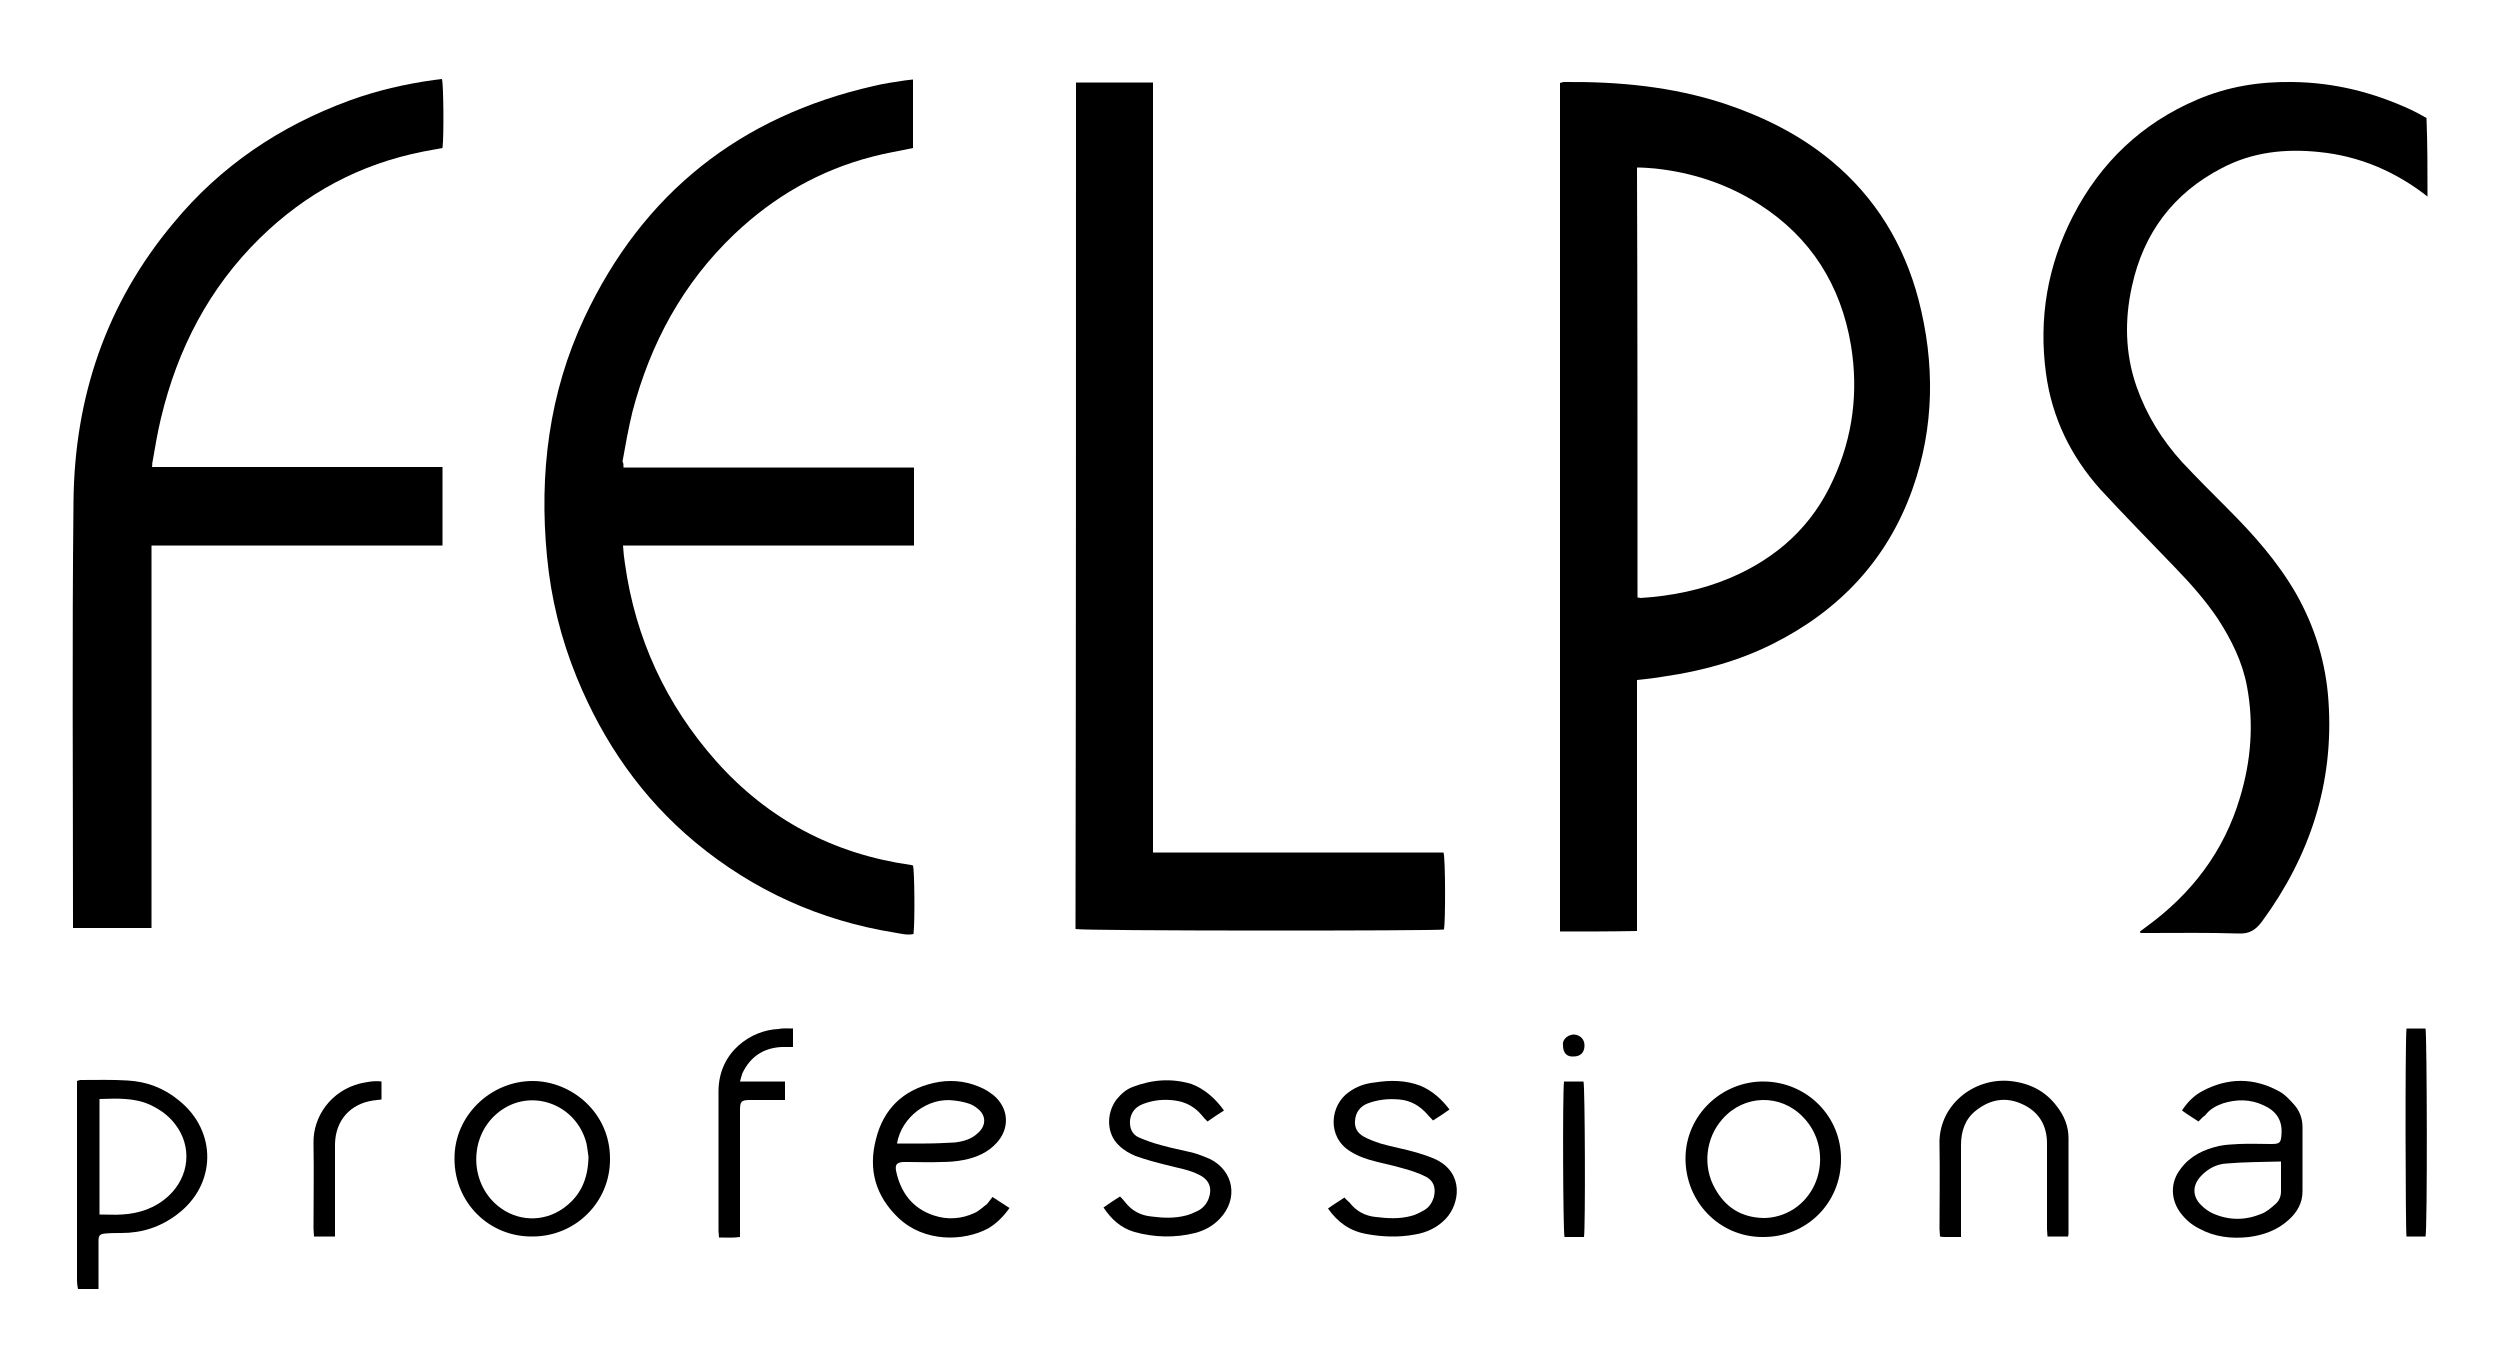 <svg xmlns="http://www.w3.org/2000/svg" xmlns:xlink="http://www.w3.org/1999/xlink" id="Camada_1" x="0px" y="0px" viewBox="0 0 500 273.6" style="enable-background:new 0 0 500 273.6;" xml:space="preserve"><g>	<path d="M485.5,39.3c-6.4-5-13.6-8.1-21.7-8.9c-6.8-0.7-13.3,0-19.4,3.2c-9.7,5-15.7,13-18,23.6c-1.5,6.7-1.4,13.5,0.9,20.1  c2,5.7,5.1,10.7,9.1,15.1c3,3.2,6.1,6.3,9.2,9.4c5.1,5.1,9.9,10.5,13.6,16.9c3.8,6.7,6,13.9,6.5,21.6c1.1,16.3-3.7,30.9-13.3,44  c-1.3,1.7-2.5,2.5-4.7,2.4c-6-0.2-12-0.1-18-0.1c-0.5,0-1.1,0-1.6,0c0-0.1-0.1-0.2-0.1-0.3c0.4-0.3,0.8-0.6,1.2-0.9  c9.1-6.6,15.6-15.1,18.8-25.9c2.2-7.3,2.8-14.7,1.4-22.2c-0.9-4.9-3.1-9.3-5.8-13.5c-2.5-3.7-5.4-7-8.5-10.2  c-5-5.2-10.1-10.4-15-15.7c-5.9-6.6-9.7-14.3-10.9-23.2c-1.5-11,0.3-21.6,5.4-31.5c5.5-10.7,13.8-18.6,24.9-23.3  c6.1-2.6,12.4-3.6,19-3.5c8.4,0.1,16.3,2.1,23.8,5.6c1,0.5,2,1,3,1.6C485.5,28.7,485.5,34,485.5,39.3z"></path>	<path d="M15.6,257.8c-0.1-0.5-0.2-1.1-0.2-1.6c0-12.8,0-25.6,0-38.4c0-0.5,0-1.1,0-1.6c0.3-0.1,0.5-0.2,0.7-0.2  c3.2,0,6.3-0.1,9.4,0.1c3.8,0.2,7.3,1.5,10.3,4c7.7,6.2,7.5,16.9-0.4,22.8c-3.3,2.5-7,3.7-11.1,3.7c-1.1,0-2.2,0-3.2,0.1  c-1.2,0.1-1.4,0.4-1.4,1.6c0,3.2,0,6.3,0,9.5C18.4,257.8,17,257.8,15.6,257.8z M19.9,219.8c0,7.8,0,15.5,0,23.1  c1.6,0,3.1,0.1,4.5,0c3.5-0.2,6.7-1.3,9.3-3.7c4.2-3.9,4.8-9.9,1.3-14.4c-1.3-1.7-3-2.9-4.9-3.8C26.9,219.5,23.4,219.7,19.9,219.8z  "></path>	<path d="M312,186.3c0-56.7,0-113.1,0-169.7c0.3-0.1,0.6-0.2,0.8-0.2c10.9-0.1,21.6,0.9,32,4.3c7.8,2.6,15.1,6.2,21.5,11.5  c8.8,7.3,14.5,16.7,17.4,27.7c3.3,12.7,3.2,25.5-1.2,37.9c-5,14.1-14.6,24.3-28,31c-6.8,3.4-14.1,5.4-21.7,6.5  c-1.7,0.3-3.5,0.5-5.4,0.7c0,16.7,0,33.4,0,50.2C322.3,186.3,317.2,186.3,312,186.3z M327.5,119.5c0.3,0,0.5,0.1,0.6,0.1  c6.2-0.4,12.2-1.6,17.9-4c9.4-4,16.5-10.4,20.7-19.8c3.9-8.5,5-17.5,3.5-26.7c-2-12-8-21.6-18.3-28.2c-6.4-4.1-13.4-6.4-20.9-7.2  c-1.2-0.1-2.4-0.2-3.6-0.2C327.5,62.3,327.5,90.9,327.5,119.5z"></path>	<path d="M124.7,93.5c19.5,0,38.7,0,58.1,0c0,5.2,0,10.3,0,15.6c-19.3,0-38.7,0-58.2,0c0.1,1.4,0.2,2.5,0.4,3.7  c2.1,14.9,8.2,28.1,18.2,39.4c10.4,11.7,23.5,18.6,39,20.8c0.1,0,0.3,0.1,0.4,0.1c0.3,1,0.4,11.2,0.1,13.7  c-1.3,0.3-2.6-0.1-3.9-0.3c-14.8-2.4-28.1-8.4-39.7-18c-10.7-8.9-18.4-20-23.7-32.9c-3.2-7.8-5.2-15.9-6-24.3  c-1.6-16.6,0.4-32.7,7.5-47.8c11.7-24.9,31.1-40.2,57.8-46.3c2.1-0.5,4.2-0.8,6.2-1.1c0.5-0.1,1.1-0.1,1.7-0.2c0,4.7,0,9.2,0,13.7  c-2.7,0.6-5.4,1-8,1.7c-10.6,2.7-19.8,8-27.7,15.5c-10.3,9.8-16.8,21.8-20.4,35.5c-0.8,3.3-1.4,6.6-2,10  C124.7,92.6,124.7,92.9,124.7,93.5z"></path>	<path d="M30.3,109.1c0,25.6,0,51,0,76.5c-5.3,0-10.4,0-15.7,0c0-0.7,0-1.3,0-1.8c0-27.8-0.2-55.7,0.1-83.5  c0.2-20.8,6.5-39.6,20-55.7C44.1,33.2,56,25.2,69.9,20.1c5.5-2,11.1-3.3,16.9-4.1c0.5-0.1,1.1-0.1,1.6-0.2  c0.3,1.1,0.4,11.4,0.1,13.8c-1.3,0.2-2.5,0.5-3.8,0.7C72,32.8,61.2,38.6,52,47.6c-10.2,10-16.5,22.2-19.8,36  c-0.7,2.9-1.2,5.9-1.7,8.8c-0.1,0.3,0,0.6-0.1,1c19.4,0,38.7,0,58.1,0c0,5.3,0,10.4,0,15.7c-4.8,0-9.6,0-14.4,0  c-4.9,0-9.8,0-14.6,0c-4.8,0-9.7,0-14.5,0C40.2,109.1,35.4,109.1,30.3,109.1z"></path>	<path d="M215.2,16.5c5.1,0,10.2,0,15.4,0c0,4.7,0,9.4,0,14c0,4.7,0,9.4,0,14s0,9.4,0,14s0,9.4,0,14s0,9.4,0,14c0,4.6,0,9.3,0,13.9  c0,4.7,0,9.4,0,14c0,4.7,0,9.4,0,14c0,4.7,0,9.4,0,14c0,4.7,0,9.4,0,14c0,4.7,0,9.3,0,14.1c19.5,0,38.8,0,58.1,0  c0.4,1.2,0.4,13.7,0.1,15.4c-1.4,0.3-72.5,0.3-73.7-0.1C215.2,129.6,215.2,73.1,215.2,16.5z"></path>	<path d="M439.7,224.3c-1.2-0.8-2.2-1.4-3.3-2.2c1.1-1.7,2.4-3,4.1-3.9c5.1-2.7,10.2-2.7,15.2,0c1.2,0.6,2.2,1.7,3.1,2.7  c1.1,1.2,1.7,2.8,1.7,4.5c0,4.3,0,8.6,0,12.9c0,2.3-1.1,4.2-2.8,5.7c-2.2,2-4.9,3-7.9,3.4c-3.5,0.4-6.9,0-10-1.7  c-1.4-0.7-2.6-1.7-3.6-3c-2.1-2.7-2.2-6.2-0.1-8.9c1.9-2.6,4.6-3.9,7.7-4.6c1.3-0.3,2.6-0.3,4-0.4c2.2-0.1,4.3,0,6.5,0  c1.7,0,1.9-0.3,2-2c0.2-2.8-1.1-4.6-3.5-5.7c-2.7-1.3-5.5-1.3-8.3-0.4c-1.4,0.5-2.6,1.2-3.5,2.4  C440.5,223.4,440.2,223.8,439.7,224.3z M456.2,232.3c-3.8,0.1-7.4,0.1-10.9,0.4c-1.9,0.1-3.7,1-5.1,2.5c-1.7,1.8-1.8,4,0,5.8  c0.7,0.7,1.5,1.3,2.4,1.7c3.2,1.4,6.4,1.4,9.6,0.1c1.1-0.4,2-1.2,2.9-2c0.7-0.6,1.1-1.5,1.1-2.5  C456.2,236.4,456.2,234.5,456.2,232.3z"></path>	<path d="M198.5,239.4c1.2,0.8,2.2,1.4,3.4,2.2c-1.2,1.7-2.6,3.1-4.3,4.1c-4.9,2.6-12.7,2.8-17.9-2.1c-4.6-4.4-6.1-9.7-4.5-15.8  c1.5-6,5.4-9.8,11.5-11.2c3-0.7,6.1-0.5,9,0.7c1.3,0.5,2.6,1.3,3.6,2.3c2.5,2.6,2.5,6.2,0.1,8.9c-1.8,2-4.1,3-6.7,3.5  c-1.5,0.3-3,0.4-4.5,0.4c-2.2,0.1-4.4,0-6.6,0c-0.3,0-0.7,0-1,0c-1.2,0.1-1.6,0.5-1.4,1.7c0.9,4.4,3.3,7.6,7.6,9  c2.7,0.9,5.5,0.7,8.1-0.5c0.9-0.4,1.7-1.2,2.5-1.8C197.7,240.5,198,240,198.5,239.4z M179.4,228.7c1.9,0,3.7,0,5.6,0  c2,0,3.9-0.1,5.9-0.2c1.8-0.2,3.5-0.7,4.8-2c1.6-1.5,1.5-3.5-0.2-4.8c-0.5-0.4-1.1-0.8-1.8-1c-0.9-0.3-1.9-0.5-2.9-0.6  C185.6,219.4,180.3,223.4,179.4,228.7z"></path>	<path d="M368.2,231.9c0,8.7-6.9,15.6-15.7,15.5c-8.6,0-15.4-7-15.4-15.7c0-8.7,7.3-15.5,15.7-15.4  C361.4,216.4,368.3,223.3,368.2,231.9z M352.7,243.6c2.1,0,4.1-0.6,5.9-1.7c6.3-4,7.3-13.1,2-18.5c-4.5-4.7-11.8-4.5-16.1,0.4  c-3.4,3.8-4,9.5-1.5,13.9C345.1,241.5,348.3,243.5,352.7,243.6z"></path>	<path d="M90.9,231.8c-0.1-8.7,7.3-15.6,15.6-15.6c7.8,0,15.5,6.3,15.5,15.5c0.1,8.7-6.9,15.6-15.5,15.6  C97.8,247.4,90.9,240.5,90.9,231.8z M117.7,231.4c-0.1-0.6-0.2-1.7-0.4-2.7c-2-7.9-11.1-11.2-17.4-6.4c-6.1,4.6-6.2,14.1-0.3,18.9  c3.8,3.1,9,3.3,13,0.5C116,239.3,117.6,236,117.7,231.4z"></path>	<path d="M244.8,222.1c-1.1,0.7-2.2,1.4-3.3,2.2c-0.4-0.4-0.8-0.8-1.1-1.2c-1.4-1.7-3.2-2.7-5.4-3c-2.2-0.3-4.3-0.1-6.4,0.7  c-1.5,0.6-2.4,1.6-2.6,3.3c-0.1,1.5,0.4,2.8,1.8,3.4c1.4,0.6,2.8,1.1,4.3,1.5c2.1,0.6,4.2,1,6.3,1.5c1.2,0.3,2.4,0.8,3.6,1.3  c4.8,2.4,5.7,8,2,11.9c-1.4,1.5-3.1,2.4-5,2.9c-4,1-8.1,0.9-12.1-0.2c-2.7-0.8-4.6-2.5-6.2-4.9c1.1-0.8,2.2-1.5,3.3-2.2  c0.4,0.4,0.7,0.7,1,1.1c1.3,1.7,3.1,2.7,5.3,2.9c2.3,0.3,4.6,0.4,6.9-0.2c0.8-0.2,1.7-0.6,2.5-1c0.9-0.5,1.6-1.3,2-2.3  c0.8-2.1,0.2-3.8-1.8-4.8c-2.1-1.1-4.4-1.4-6.6-2c-2.1-0.5-4.2-1.1-6.2-1.8c-1.2-0.5-2.4-1.2-3.3-2.1c-2.5-2.3-2.6-6.4-0.5-9.2  c0.9-1.1,1.9-2,3.2-2.5c3.9-1.5,7.8-1.8,11.8-0.6C240.9,217.8,243,219.6,244.8,222.1z"></path>	<path d="M265.6,241.7c1.1-0.8,2.1-1.4,3.3-2.2c0.3,0.4,0.7,0.7,1,1c1.3,1.7,3.1,2.7,5.3,2.9c2.4,0.3,4.7,0.4,7-0.2  c0.9-0.2,1.8-0.7,2.7-1.2c1-0.6,1.6-1.6,1.9-2.7c0.4-1.8-0.1-3.2-1.7-4c-1.4-0.7-2.9-1.2-4.4-1.6c-2.3-0.7-4.7-1.1-7-1.8  c-1.3-0.4-2.5-0.9-3.6-1.6c-4.8-2.9-4.1-9.3-0.3-11.9c1.5-1.1,3.2-1.7,5.1-1.9c3.1-0.5,6.3-0.5,9.3,0.7c2.3,1,4.1,2.6,5.7,4.7  c-1.1,0.8-2.2,1.5-3.3,2.2c-0.4-0.5-0.8-0.8-1.1-1.2c-1.5-1.7-3.3-2.8-5.6-3c-2.2-0.2-4.3,0-6.4,0.8c-1.5,0.6-2.4,1.8-2.5,3.5  c-0.1,1.4,0.5,2.4,1.7,3.1c1.1,0.6,2.2,1,3.4,1.4c2.4,0.7,4.8,1.1,7.2,1.8c1.3,0.4,2.6,0.8,3.9,1.4c5.7,2.8,4.7,8.9,2,11.8  c-1.7,1.8-3.8,2.8-6.2,3.2c-3.2,0.6-6.5,0.5-9.7-0.1C269.9,246.2,267.5,244.4,265.6,241.7z"></path>	<path d="M392.2,247.4c-1.2,0-2.2,0-3.2,0c-0.3,0-0.6,0-1-0.1c0-0.5-0.1-1-0.1-1.5c0-5.6,0.1-11.2,0-16.8  c-0.3-7.9,6.8-13.5,14.1-12.8c3.9,0.4,7.1,2,9.4,5.1c1.4,1.8,2.3,3.9,2.3,6.3c0,6.4,0,12.7,0,19.1c0,0.1,0,0.3-0.1,0.6  c-1.3,0-2.6,0-4.1,0c0-0.5-0.1-1-0.1-1.5c0-5.7,0-11.4,0-17.1c0-3.6-1.6-6.3-4.8-7.8c-3.3-1.6-6.5-1.1-9.4,1.2  c-2.2,1.7-3,4.2-3,6.9c0,5.6,0,11.1,0,16.7C392.2,246.2,392.2,246.7,392.2,247.4z"></path>	<path d="M158.6,205.7c0,1.3,0,2.4,0,3.7c-0.8,0-1.5,0-2.3,0c-3.6,0.2-6.2,1.9-7.8,5.2c-0.2,0.5-0.3,1-0.5,1.7c3,0,6,0,9,0  c0,1.3,0,2.4,0,3.7c-1.1,0-2.2,0-3.2,0c-1.3,0-2.6,0-3.8,0c-1.8,0-2,0.3-2,2.1c0,7.8,0,15.7,0,23.5c0,0.5,0,1.1,0,1.8  c-1.4,0.2-2.8,0.1-4.2,0.1c0-0.5-0.1-0.9-0.1-1.3c0-9.3,0-18.6,0-27.9c0-8,6.6-12.3,12-12.5C156.6,205.6,157.5,205.7,158.6,205.7z"></path>	<path d="M481.3,205.7c1.3,0,2.6,0,3.8,0c0.3,1.2,0.4,40.1,0,41.6c-1.2,0-2.5,0-3.8,0C481.1,246.3,481,208.6,481.3,205.7z"></path>	<path d="M76.3,216.3c0,1.3,0,2.4,0,3.6c-0.6,0.1-1.1,0.1-1.7,0.2c-4.6,0.7-7.5,4-7.6,8.7c0,5.6,0,11.2,0,16.8c0,0.5,0,1.1,0,1.7  c-1.4,0-2.7,0-4.2,0c0-0.5-0.1-1-0.1-1.6c0-5.7,0.1-11.4,0-17.1c-0.1-5.5,3.7-10.5,9.3-11.9C73.4,216.4,74.8,216.1,76.3,216.3z"></path>	<path d="M312.8,216.3c1.3,0,2.6,0,3.9,0c0.3,1,0.4,29.2,0.1,31.1c-0.6,0-1.3,0-2,0c-0.6,0-1.3,0-1.9,0  C312.6,246.3,312.5,218.4,312.8,216.3z"></path>	<path d="M312.6,209.1c-0.2-1.4,1.2-2.2,2.2-2.2c1.2,0.1,2.1,0.9,2.1,2.2c0,1.4-0.8,2.2-2.2,2.2  C313.4,211.4,312.6,210.6,312.6,209.1z"></path></g></svg>